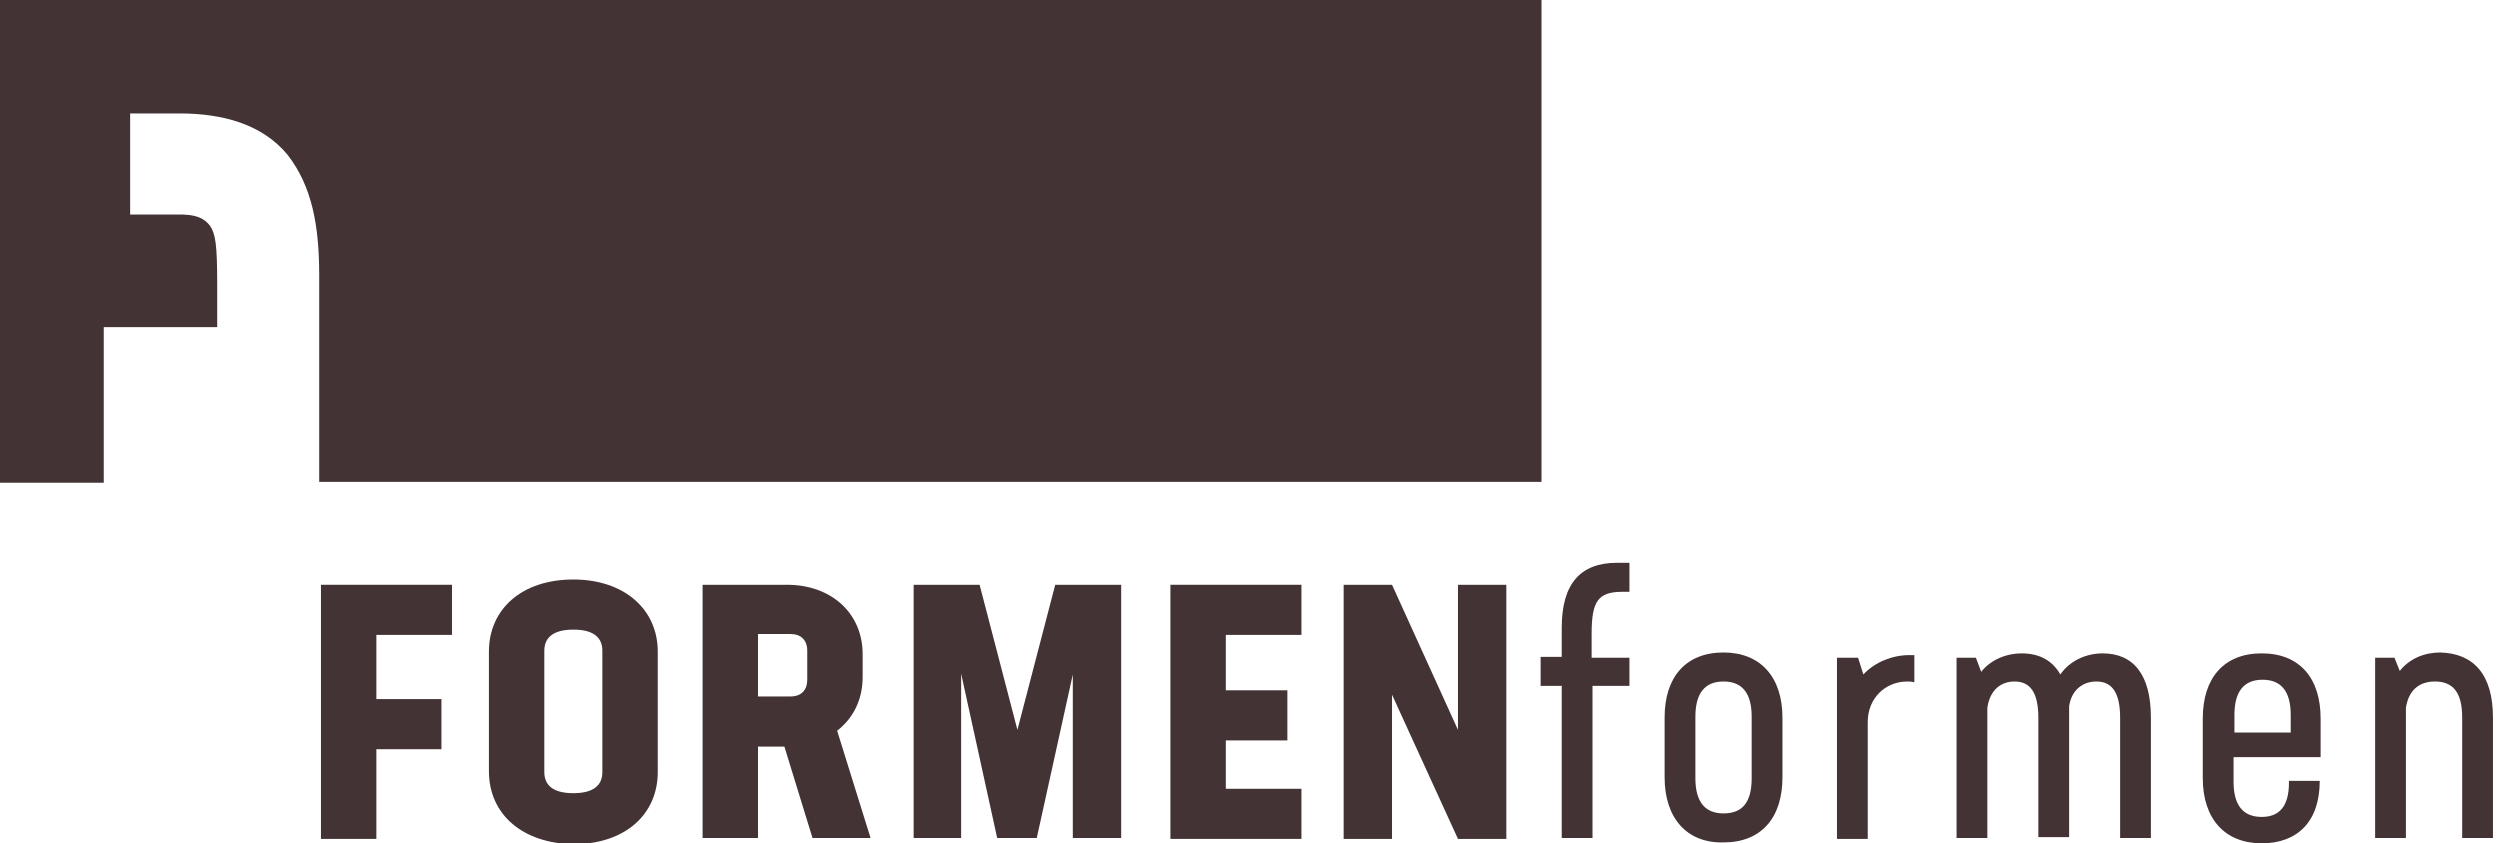 <?xml version="1.0" encoding="utf-8"?>
<!-- Generator: Adobe Illustrator 28.2.0, SVG Export Plug-In . SVG Version: 6.00 Build 0)  -->
<svg version="1.1" id="Ebene_1" xmlns="http://www.w3.org/2000/svg" xmlns:xlink="http://www.w3.org/1999/xlink" x="0px" y="0px"
	 viewBox="0 0 284.3 95.9" style="enable-background:new 0 0 284.3 95.9;" xml:space="preserve">
<style type="text/css">
	.Grün_x0020_bogenförmig{fill:url(#SVGID_1_);stroke:#FFFFFF;stroke-width:0.25;stroke-miterlimit:1;}
	.st0{fill:#433334;}
</style>
<linearGradient id="SVGID_1_" gradientUnits="userSpaceOnUse" x1="-279.999" y1="344.506" x2="-279.292" y2="343.799">
	<stop  offset="0" style="stop-color:#5E9D3B"/>
	<stop  offset="0.983" style="stop-color:#2B3A24"/>
</linearGradient>
<g>
	<g>
		<path class="st0" d="M175.2,0H0v54.9h11.8V37.2h12.9l0-1.7v-3.2h0c0-4.5-0.2-5.7-0.8-6.6c-0.6-0.8-1.5-1.4-4-1.3l-1.2,0h-3.9V12.9
			h5.6c4.9,0,9.4,1.2,12.3,4.7c2.8,3.6,3.6,8.1,3.6,13.7l0,4.1v11.3v8.1h139V0z"/>
	</g>
	<g>
		<path class="st0" d="M42.8,72.2v7.3h7.4v5.7h-7.4v10.2h-6.3V66.5h14.9v5.7H42.8z"/>
		<path class="st0" d="M55.6,87.7V74.1c0-4.8,3.7-8.2,9.6-8.2c5.8,0,9.6,3.4,9.6,8.2v13.7c0,4.8-3.7,8.2-9.6,8.2
			C59.4,95.9,55.6,92.6,55.6,87.7z M68.5,87.8V74c0-1.5-1-2.4-3.3-2.4c-2.4,0-3.3,1-3.3,2.4v13.8c0,1.5,1,2.4,3.3,2.4
			C67.5,90.2,68.5,89.3,68.5,87.8z"/>
		<path class="st0" d="M89.2,84.9h-3v10.4h-6.3V66.5h9.6c5,0,8.6,3.2,8.6,7.9V77c0,2.6-1.1,4.7-2.9,6.1L99,95.3h-6.6L89.2,84.9z
			 M86.2,79.2h3.7c1.2,0,1.9-0.7,1.9-1.9v-3.3c0-1.2-0.7-1.9-1.9-1.9h-3.7V79.2z"/>
		<path class="st0" d="M127.4,95.3H122V76.7l-4.1,18.6h-4.5l-4.1-18.7v18.7h-5.4V66.5h7.5l4.3,16.5l4.3-16.5h7.5V95.3z"/>
		<path class="st0" d="M139.4,72.2v6.3h7v5.7h-7v5.5h8.6v5.7h-14.9V66.5H148v5.7H139.4z"/>
		<path class="st0" d="M171.3,66.5v28.9h-5.5l-7.5-16.4v16.4h-5.5V66.5h5.5l7.5,16.5V66.5H171.3z"/>
		<path class="st0" d="M185.4,78h-4.3v17.3h-3.5V78h-2.4v-3.3h2.4v-3.3c0-5,2.1-7.4,6.3-7.4h1.4v3.3h-0.8c-2.8,0-3.5,1.1-3.5,4.8
			v2.7h4.3V78z"/>
		<path class="st0" d="M189.3,88.4v-6.8c0-4.6,2.4-7.4,6.7-7.4c4.2,0,6.7,2.8,6.7,7.4v6.8c0,4.6-2.4,7.4-6.7,7.4
			C191.8,95.9,189.3,93,189.3,88.4z M199.2,88.5v-7c0-2.7-1.1-4-3.2-4s-3.2,1.3-3.2,4v7c0,2.7,1.1,4,3.2,4S199.2,91.3,199.2,88.5z"
			/>
		<path class="st0" d="M217.7,74.5v3.1c-0.3-0.1-0.6-0.1-0.8-0.1c-2.5,0-4.5,1.9-4.5,4.6v13.3h-3.5V74.8h2.4l0.6,1.9
			c1.3-1.4,3.3-2.2,5.2-2.2C217.3,74.5,217.5,74.5,217.7,74.5z"/>
		<path class="st0" d="M244.6,81.6v13.7h-3.5V81.6c0-2.8-0.9-4.1-2.7-4.1c-1.5,0-2.8,0.9-3.1,2.8v0.7v14.2h-3.5V81.6
			c0-2.8-0.9-4.1-2.7-4.1c-1.5,0-2.8,0.9-3.1,3v14.8h-3.5V74.8h2.2l0.6,1.6c1.1-1.4,2.9-2.1,4.6-2.1c2,0,3.5,0.8,4.4,2.4
			c1.1-1.6,3-2.4,4.8-2.4C242.6,74.3,244.6,76.7,244.6,81.6z"/>
		<path class="st0" d="M263.9,81.7v4.4h-9.9v2.8c0,2.7,1.1,4,3.2,4c2,0,3.1-1.2,3.1-3.9v-0.2h3.5c0,4.6-2.5,7.1-6.6,7.1
			c-4.2,0-6.7-2.8-6.7-7.4v-6.8c0-4.6,2.4-7.4,6.7-7.4C261.5,74.3,263.9,77.1,263.9,81.7z M260.5,83.3v-2c0-2.7-1.1-4-3.2-4
			c-2.1,0-3.2,1.3-3.2,4v2H260.5z"/>
		<path class="st0" d="M283.5,81.6v13.7H280V81.6c0-2.8-1-4.1-3.1-4.1c-1.8,0-3,1-3.3,3v14.8h-3.5V74.8h2.2l0.6,1.5
			c1.1-1.4,2.8-2.1,4.6-2.1C281.3,74.3,283.5,76.7,283.5,81.6z"/>
	</g>
</g>
</svg>
